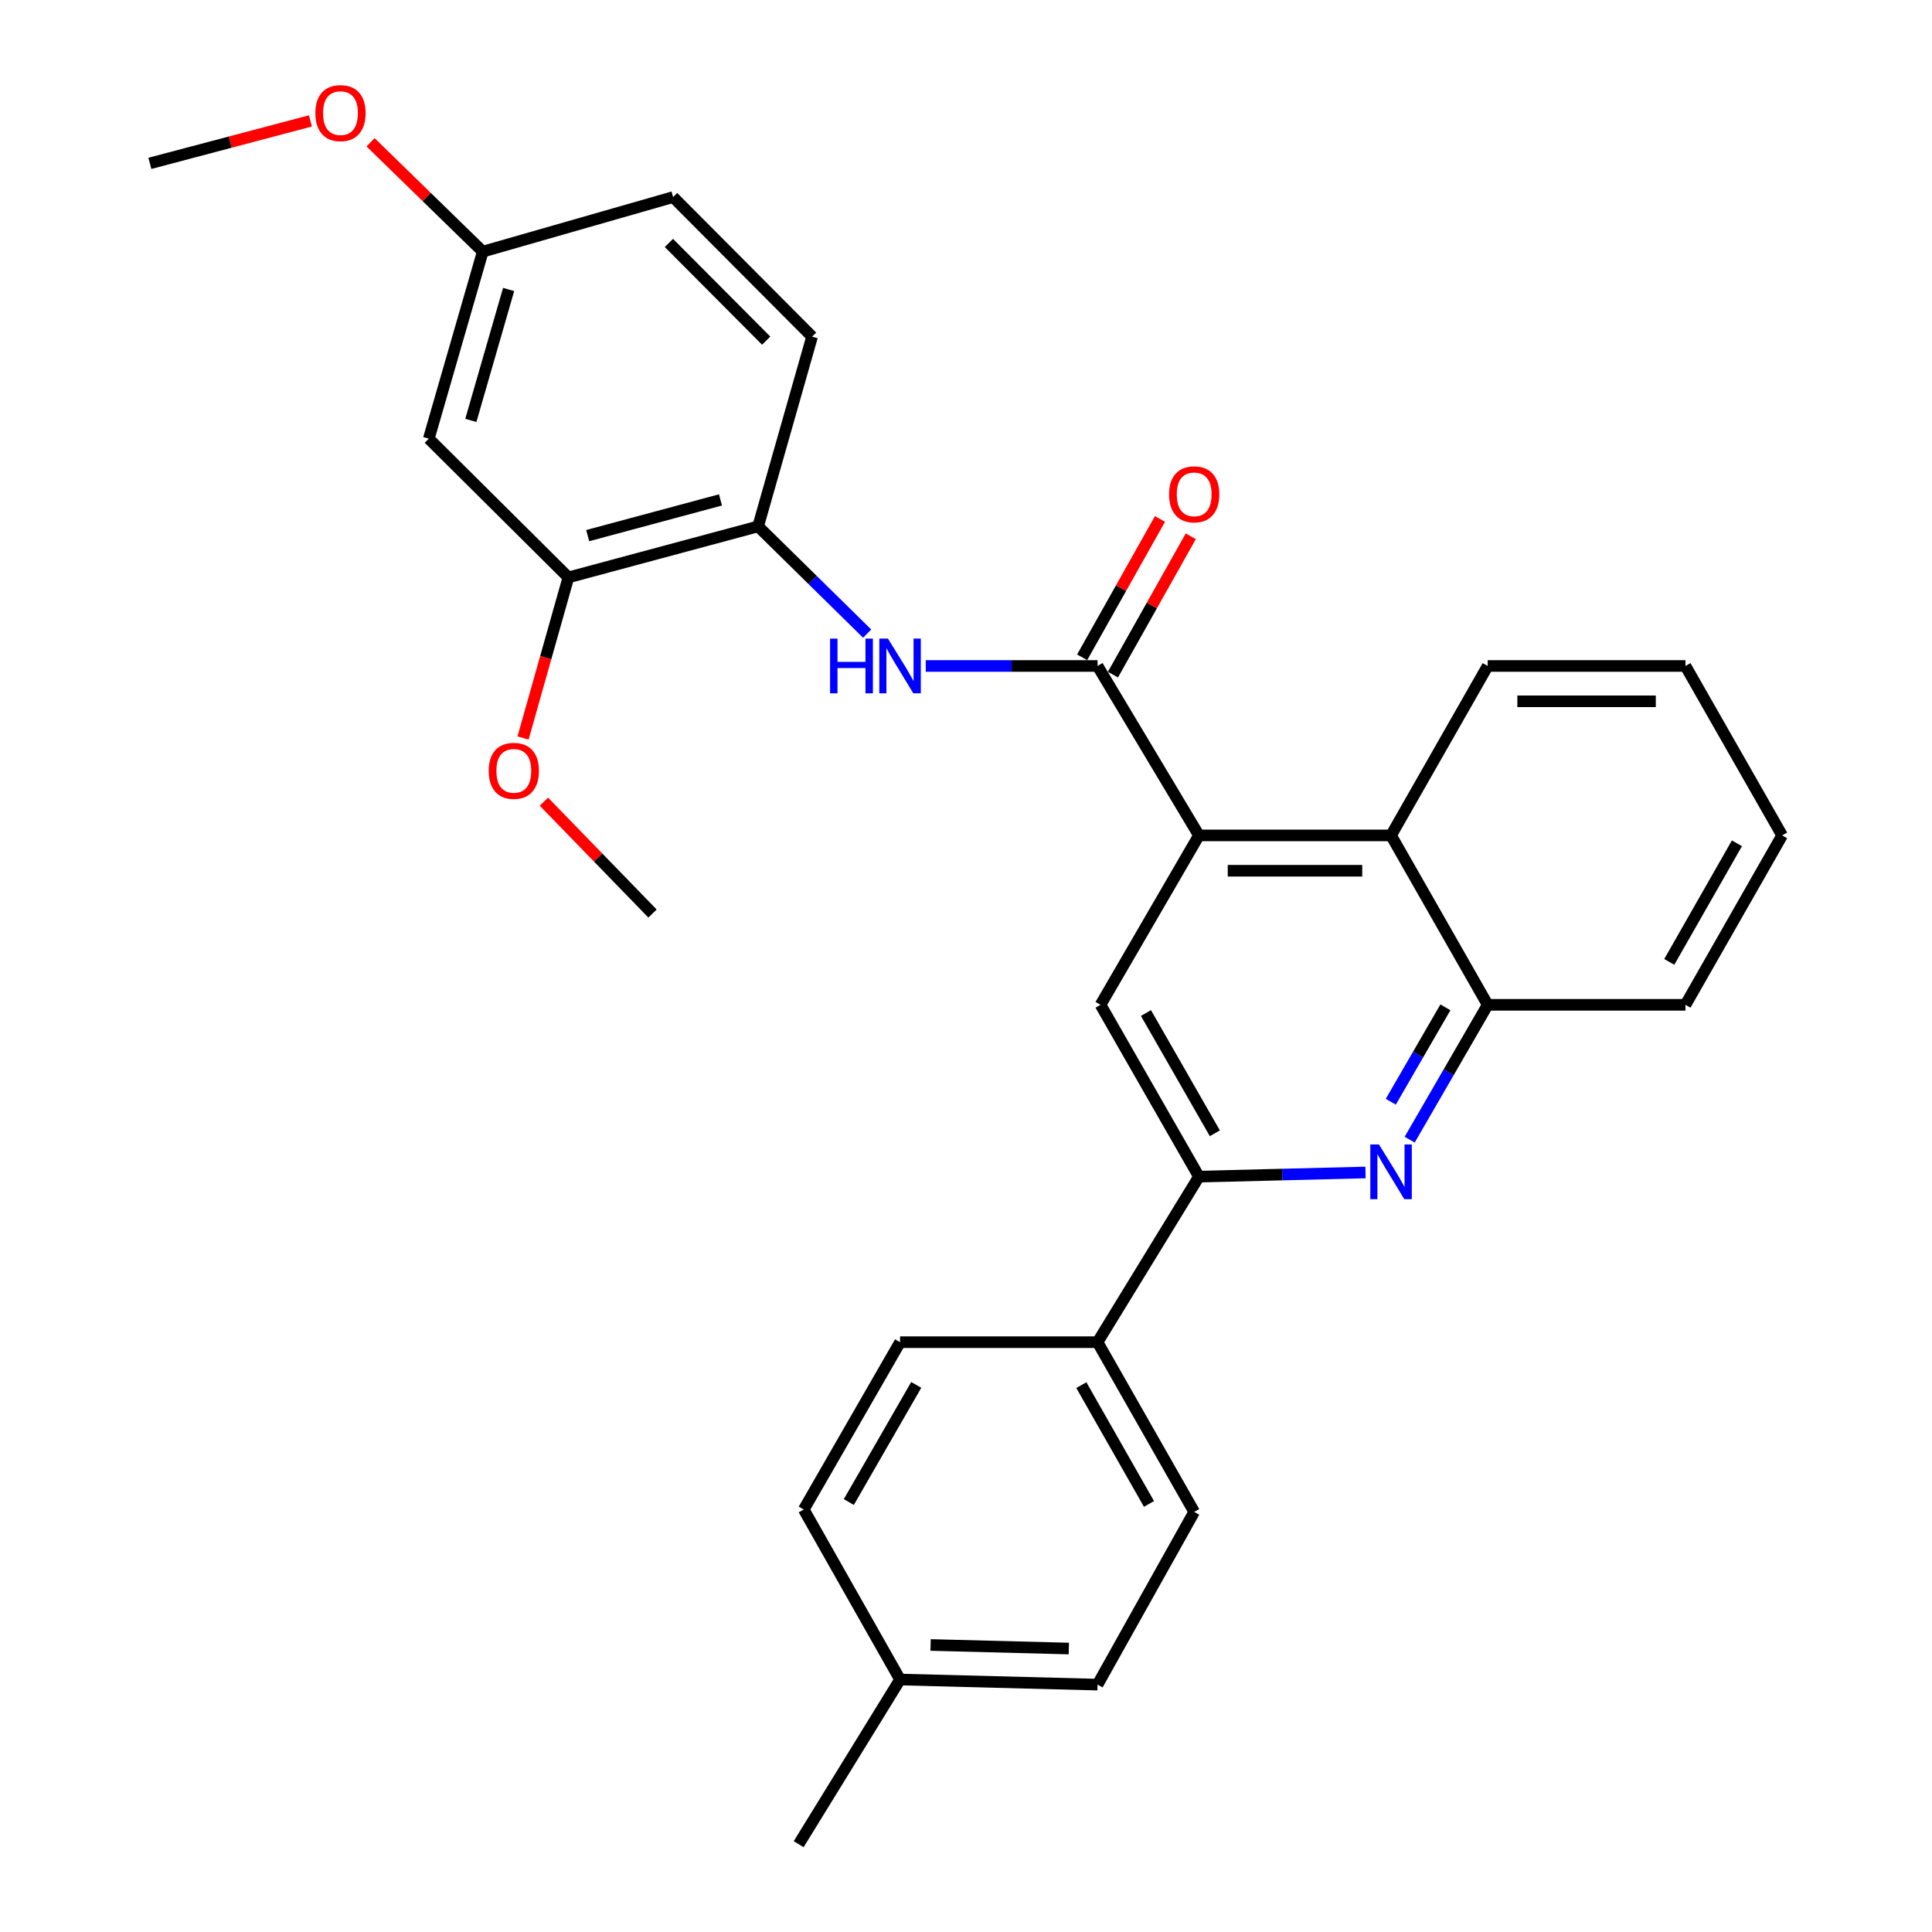 <?xml version='1.0' encoding='iso-8859-1'?>
<svg version='1.1' baseProfile='full'
              xmlns='http://www.w3.org/2000/svg'
                      xmlns:rdkit='http://www.rdkit.org/xml'
                      xmlns:xlink='http://www.w3.org/1999/xlink'
                  xml:space='preserve'
width='1000px' height='1000px' viewBox='0 0 1000 1000'>
<!-- END OF HEADER -->
<rect style='opacity:1.0;fill:#FFFFFF;stroke:none' width='1000' height='1000' x='0' y='0'> </rect>
<path class='bond-0' d='M 568.089,344.705 L 620.57,432.404' style='fill:none;fill-rule:evenodd;stroke:#000000;stroke-width:6px;stroke-linecap:butt;stroke-linejoin:miter;stroke-opacity:1' />
<path class='bond-3' d='M 568.089,344.705 L 523.627,344.705' style='fill:none;fill-rule:evenodd;stroke:#000000;stroke-width:6px;stroke-linecap:butt;stroke-linejoin:miter;stroke-opacity:1' />
<path class='bond-3' d='M 523.627,344.705 L 479.165,344.705' style='fill:none;fill-rule:evenodd;stroke:#0000FF;stroke-width:6px;stroke-linecap:butt;stroke-linejoin:miter;stroke-opacity:1' />
<path class='bond-11' d='M 576.059,349.188 L 596.201,313.384' style='fill:none;fill-rule:evenodd;stroke:#000000;stroke-width:6px;stroke-linecap:butt;stroke-linejoin:miter;stroke-opacity:1' />
<path class='bond-11' d='M 596.201,313.384 L 616.343,277.58' style='fill:none;fill-rule:evenodd;stroke:#FF0000;stroke-width:6px;stroke-linecap:butt;stroke-linejoin:miter;stroke-opacity:1' />
<path class='bond-11' d='M 560.118,340.221 L 580.26,304.417' style='fill:none;fill-rule:evenodd;stroke:#000000;stroke-width:6px;stroke-linecap:butt;stroke-linejoin:miter;stroke-opacity:1' />
<path class='bond-11' d='M 580.26,304.417 L 600.403,268.613' style='fill:none;fill-rule:evenodd;stroke:#FF0000;stroke-width:6px;stroke-linecap:butt;stroke-linejoin:miter;stroke-opacity:1' />
<path class='bond-4' d='M 620.57,432.404 L 569.633,520.093' style='fill:none;fill-rule:evenodd;stroke:#000000;stroke-width:6px;stroke-linecap:butt;stroke-linejoin:miter;stroke-opacity:1' />
<path class='bond-5' d='M 620.57,432.404 L 720.005,432.404' style='fill:none;fill-rule:evenodd;stroke:#000000;stroke-width:6px;stroke-linecap:butt;stroke-linejoin:miter;stroke-opacity:1' />
<path class='bond-5' d='M 635.485,450.694 L 705.09,450.694' style='fill:none;fill-rule:evenodd;stroke:#000000;stroke-width:6px;stroke-linecap:butt;stroke-linejoin:miter;stroke-opacity:1' />
<path class='bond-1' d='M 729.644,589.886 L 749.836,554.989' style='fill:none;fill-rule:evenodd;stroke:#0000FF;stroke-width:6px;stroke-linecap:butt;stroke-linejoin:miter;stroke-opacity:1' />
<path class='bond-1' d='M 749.836,554.989 L 770.028,520.093' style='fill:none;fill-rule:evenodd;stroke:#000000;stroke-width:6px;stroke-linecap:butt;stroke-linejoin:miter;stroke-opacity:1' />
<path class='bond-1' d='M 719.871,570.257 L 734.005,545.829' style='fill:none;fill-rule:evenodd;stroke:#0000FF;stroke-width:6px;stroke-linecap:butt;stroke-linejoin:miter;stroke-opacity:1' />
<path class='bond-1' d='M 734.005,545.829 L 748.139,521.402' style='fill:none;fill-rule:evenodd;stroke:#000000;stroke-width:6px;stroke-linecap:butt;stroke-linejoin:miter;stroke-opacity:1' />
<path class='bond-29' d='M 706.779,606.872 L 663.674,607.947' style='fill:none;fill-rule:evenodd;stroke:#0000FF;stroke-width:6px;stroke-linecap:butt;stroke-linejoin:miter;stroke-opacity:1' />
<path class='bond-29' d='M 663.674,607.947 L 620.57,609.022' style='fill:none;fill-rule:evenodd;stroke:#000000;stroke-width:6px;stroke-linecap:butt;stroke-linejoin:miter;stroke-opacity:1' />
<path class='bond-2' d='M 620.57,609.022 L 569.633,520.093' style='fill:none;fill-rule:evenodd;stroke:#000000;stroke-width:6px;stroke-linecap:butt;stroke-linejoin:miter;stroke-opacity:1' />
<path class='bond-2' d='M 628.8,586.592 L 593.144,524.342' style='fill:none;fill-rule:evenodd;stroke:#000000;stroke-width:6px;stroke-linecap:butt;stroke-linejoin:miter;stroke-opacity:1' />
<path class='bond-10' d='M 620.57,609.022 L 568.089,694.709' style='fill:none;fill-rule:evenodd;stroke:#000000;stroke-width:6px;stroke-linecap:butt;stroke-linejoin:miter;stroke-opacity:1' />
<path class='bond-7' d='M 448.848,327.968 L 420.622,300.214' style='fill:none;fill-rule:evenodd;stroke:#0000FF;stroke-width:6px;stroke-linecap:butt;stroke-linejoin:miter;stroke-opacity:1' />
<path class='bond-7' d='M 420.622,300.214 L 392.395,272.46' style='fill:none;fill-rule:evenodd;stroke:#000000;stroke-width:6px;stroke-linecap:butt;stroke-linejoin:miter;stroke-opacity:1' />
<path class='bond-6' d='M 720.005,432.404 L 770.028,520.093' style='fill:none;fill-rule:evenodd;stroke:#000000;stroke-width:6px;stroke-linecap:butt;stroke-linejoin:miter;stroke-opacity:1' />
<path class='bond-22' d='M 720.005,432.404 L 770.028,344.705' style='fill:none;fill-rule:evenodd;stroke:#000000;stroke-width:6px;stroke-linecap:butt;stroke-linejoin:miter;stroke-opacity:1' />
<path class='bond-23' d='M 770.028,520.093 L 872.389,520.093' style='fill:none;fill-rule:evenodd;stroke:#000000;stroke-width:6px;stroke-linecap:butt;stroke-linejoin:miter;stroke-opacity:1' />
<path class='bond-8' d='M 392.395,272.46 L 294.2,298.858' style='fill:none;fill-rule:evenodd;stroke:#000000;stroke-width:6px;stroke-linecap:butt;stroke-linejoin:miter;stroke-opacity:1' />
<path class='bond-8' d='M 372.918,258.757 L 304.181,277.236' style='fill:none;fill-rule:evenodd;stroke:#000000;stroke-width:6px;stroke-linecap:butt;stroke-linejoin:miter;stroke-opacity:1' />
<path class='bond-12' d='M 392.395,272.46 L 420.328,174.254' style='fill:none;fill-rule:evenodd;stroke:#000000;stroke-width:6px;stroke-linecap:butt;stroke-linejoin:miter;stroke-opacity:1' />
<path class='bond-9' d='M 294.2,298.858 L 221.945,227.051' style='fill:none;fill-rule:evenodd;stroke:#000000;stroke-width:6px;stroke-linecap:butt;stroke-linejoin:miter;stroke-opacity:1' />
<path class='bond-17' d='M 294.2,298.858 L 282.465,340.421' style='fill:none;fill-rule:evenodd;stroke:#000000;stroke-width:6px;stroke-linecap:butt;stroke-linejoin:miter;stroke-opacity:1' />
<path class='bond-17' d='M 282.465,340.421 L 270.729,381.984' style='fill:none;fill-rule:evenodd;stroke:#FF0000;stroke-width:6px;stroke-linecap:butt;stroke-linejoin:miter;stroke-opacity:1' />
<path class='bond-30' d='M 221.945,227.051 L 249.878,130.247' style='fill:none;fill-rule:evenodd;stroke:#000000;stroke-width:6px;stroke-linecap:butt;stroke-linejoin:miter;stroke-opacity:1' />
<path class='bond-30' d='M 243.708,217.601 L 263.261,149.838' style='fill:none;fill-rule:evenodd;stroke:#000000;stroke-width:6px;stroke-linecap:butt;stroke-linejoin:miter;stroke-opacity:1' />
<path class='bond-13' d='M 568.089,694.709 L 618.111,782.561' style='fill:none;fill-rule:evenodd;stroke:#000000;stroke-width:6px;stroke-linecap:butt;stroke-linejoin:miter;stroke-opacity:1' />
<path class='bond-13' d='M 559.698,716.937 L 594.714,778.433' style='fill:none;fill-rule:evenodd;stroke:#000000;stroke-width:6px;stroke-linecap:butt;stroke-linejoin:miter;stroke-opacity:1' />
<path class='bond-14' d='M 568.089,694.709 L 465.869,694.709' style='fill:none;fill-rule:evenodd;stroke:#000000;stroke-width:6px;stroke-linecap:butt;stroke-linejoin:miter;stroke-opacity:1' />
<path class='bond-16' d='M 420.328,174.254 L 348.398,102.01' style='fill:none;fill-rule:evenodd;stroke:#000000;stroke-width:6px;stroke-linecap:butt;stroke-linejoin:miter;stroke-opacity:1' />
<path class='bond-16' d='M 396.577,176.322 L 346.227,125.751' style='fill:none;fill-rule:evenodd;stroke:#000000;stroke-width:6px;stroke-linecap:butt;stroke-linejoin:miter;stroke-opacity:1' />
<path class='bond-19' d='M 618.111,782.561 L 568.089,871.957' style='fill:none;fill-rule:evenodd;stroke:#000000;stroke-width:6px;stroke-linecap:butt;stroke-linejoin:miter;stroke-opacity:1' />
<path class='bond-18' d='M 465.869,694.709 L 416.02,781.321' style='fill:none;fill-rule:evenodd;stroke:#000000;stroke-width:6px;stroke-linecap:butt;stroke-linejoin:miter;stroke-opacity:1' />
<path class='bond-18' d='M 474.244,716.824 L 439.349,777.453' style='fill:none;fill-rule:evenodd;stroke:#000000;stroke-width:6px;stroke-linecap:butt;stroke-linejoin:miter;stroke-opacity:1' />
<path class='bond-15' d='M 249.878,130.247 L 348.398,102.01' style='fill:none;fill-rule:evenodd;stroke:#000000;stroke-width:6px;stroke-linecap:butt;stroke-linejoin:miter;stroke-opacity:1' />
<path class='bond-21' d='M 249.878,130.247 L 220.84,101.946' style='fill:none;fill-rule:evenodd;stroke:#000000;stroke-width:6px;stroke-linecap:butt;stroke-linejoin:miter;stroke-opacity:1' />
<path class='bond-21' d='M 220.84,101.946 L 191.802,73.646' style='fill:none;fill-rule:evenodd;stroke:#FF0000;stroke-width:6px;stroke-linecap:butt;stroke-linejoin:miter;stroke-opacity:1' />
<path class='bond-25' d='M 281.529,414.947 L 309.634,443.896' style='fill:none;fill-rule:evenodd;stroke:#FF0000;stroke-width:6px;stroke-linecap:butt;stroke-linejoin:miter;stroke-opacity:1' />
<path class='bond-25' d='M 309.634,443.896 L 337.74,472.844' style='fill:none;fill-rule:evenodd;stroke:#000000;stroke-width:6px;stroke-linecap:butt;stroke-linejoin:miter;stroke-opacity:1' />
<path class='bond-20' d='M 416.02,781.321 L 465.869,869.325' style='fill:none;fill-rule:evenodd;stroke:#000000;stroke-width:6px;stroke-linecap:butt;stroke-linejoin:miter;stroke-opacity:1' />
<path class='bond-32' d='M 568.089,871.957 L 465.869,869.325' style='fill:none;fill-rule:evenodd;stroke:#000000;stroke-width:6px;stroke-linecap:butt;stroke-linejoin:miter;stroke-opacity:1' />
<path class='bond-32' d='M 553.226,853.279 L 481.673,851.436' style='fill:none;fill-rule:evenodd;stroke:#000000;stroke-width:6px;stroke-linecap:butt;stroke-linejoin:miter;stroke-opacity:1' />
<path class='bond-24' d='M 465.869,869.325 L 413.388,954.545' style='fill:none;fill-rule:evenodd;stroke:#000000;stroke-width:6px;stroke-linecap:butt;stroke-linejoin:miter;stroke-opacity:1' />
<path class='bond-26' d='M 160.68,62.582 L 119.129,73.567' style='fill:none;fill-rule:evenodd;stroke:#FF0000;stroke-width:6px;stroke-linecap:butt;stroke-linejoin:miter;stroke-opacity:1' />
<path class='bond-26' d='M 119.129,73.567 L 77.578,84.553' style='fill:none;fill-rule:evenodd;stroke:#000000;stroke-width:6px;stroke-linecap:butt;stroke-linejoin:miter;stroke-opacity:1' />
<path class='bond-27' d='M 770.028,344.705 L 872.389,344.705' style='fill:none;fill-rule:evenodd;stroke:#000000;stroke-width:6px;stroke-linecap:butt;stroke-linejoin:miter;stroke-opacity:1' />
<path class='bond-27' d='M 785.382,362.994 L 857.035,362.994' style='fill:none;fill-rule:evenodd;stroke:#000000;stroke-width:6px;stroke-linecap:butt;stroke-linejoin:miter;stroke-opacity:1' />
<path class='bond-31' d='M 872.389,520.093 L 922.422,432.404' style='fill:none;fill-rule:evenodd;stroke:#000000;stroke-width:6px;stroke-linecap:butt;stroke-linejoin:miter;stroke-opacity:1' />
<path class='bond-31' d='M 864.008,497.876 L 899.031,436.493' style='fill:none;fill-rule:evenodd;stroke:#000000;stroke-width:6px;stroke-linecap:butt;stroke-linejoin:miter;stroke-opacity:1' />
<path class='bond-28' d='M 872.389,344.705 L 922.422,432.404' style='fill:none;fill-rule:evenodd;stroke:#000000;stroke-width:6px;stroke-linecap:butt;stroke-linejoin:miter;stroke-opacity:1' />
<path  class='atom-2' d='M 713.745 592.382
L 723.025 607.382
Q 723.945 608.862, 725.425 611.542
Q 726.905 614.222, 726.985 614.382
L 726.985 592.382
L 730.745 592.382
L 730.745 620.702
L 726.865 620.702
L 716.905 604.302
Q 715.745 602.382, 714.505 600.182
Q 713.305 597.982, 712.945 597.302
L 712.945 620.702
L 709.265 620.702
L 709.265 592.382
L 713.745 592.382
' fill='#0000FF'/>
<path  class='atom-4' d='M 429.649 330.545
L 433.489 330.545
L 433.489 342.585
L 447.969 342.585
L 447.969 330.545
L 451.809 330.545
L 451.809 358.865
L 447.969 358.865
L 447.969 345.785
L 433.489 345.785
L 433.489 358.865
L 429.649 358.865
L 429.649 330.545
' fill='#0000FF'/>
<path  class='atom-4' d='M 459.609 330.545
L 468.889 345.545
Q 469.809 347.025, 471.289 349.705
Q 472.769 352.385, 472.849 352.545
L 472.849 330.545
L 476.609 330.545
L 476.609 358.865
L 472.729 358.865
L 462.769 342.465
Q 461.609 340.545, 460.369 338.345
Q 459.169 336.145, 458.809 335.465
L 458.809 358.865
L 455.129 358.865
L 455.129 330.545
L 459.609 330.545
' fill='#0000FF'/>
<path  class='atom-12' d='M 605.111 255.866
Q 605.111 249.066, 608.471 245.266
Q 611.831 241.466, 618.111 241.466
Q 624.391 241.466, 627.751 245.266
Q 631.111 249.066, 631.111 255.866
Q 631.111 262.746, 627.711 266.666
Q 624.311 270.546, 618.111 270.546
Q 611.871 270.546, 608.471 266.666
Q 605.111 262.786, 605.111 255.866
M 618.111 267.346
Q 622.431 267.346, 624.751 264.466
Q 627.111 261.546, 627.111 255.866
Q 627.111 250.306, 624.751 247.506
Q 622.431 244.666, 618.111 244.666
Q 613.791 244.666, 611.431 247.466
Q 609.111 250.266, 609.111 255.866
Q 609.111 261.586, 611.431 264.466
Q 613.791 267.346, 618.111 267.346
' fill='#FF0000'/>
<path  class='atom-18' d='M 252.952 398.983
Q 252.952 392.183, 256.312 388.383
Q 259.672 384.583, 265.952 384.583
Q 272.232 384.583, 275.592 388.383
Q 278.952 392.183, 278.952 398.983
Q 278.952 405.863, 275.552 409.783
Q 272.152 413.663, 265.952 413.663
Q 259.712 413.663, 256.312 409.783
Q 252.952 405.903, 252.952 398.983
M 265.952 410.463
Q 270.272 410.463, 272.592 407.583
Q 274.952 404.663, 274.952 398.983
Q 274.952 393.423, 272.592 390.623
Q 270.272 387.783, 265.952 387.783
Q 261.632 387.783, 259.272 390.583
Q 256.952 393.383, 256.952 398.983
Q 256.952 404.703, 259.272 407.583
Q 261.632 410.463, 265.952 410.463
' fill='#FF0000'/>
<path  class='atom-22' d='M 163.231 58.55
Q 163.231 51.75, 166.591 47.95
Q 169.951 44.15, 176.231 44.15
Q 182.511 44.15, 185.871 47.95
Q 189.231 51.75, 189.231 58.55
Q 189.231 65.43, 185.831 69.35
Q 182.431 73.23, 176.231 73.23
Q 169.991 73.23, 166.591 69.35
Q 163.231 65.47, 163.231 58.55
M 176.231 70.03
Q 180.551 70.03, 182.871 67.15
Q 185.231 64.23, 185.231 58.55
Q 185.231 52.99, 182.871 50.19
Q 180.551 47.35, 176.231 47.35
Q 171.911 47.35, 169.551 50.15
Q 167.231 52.95, 167.231 58.55
Q 167.231 64.27, 169.551 67.15
Q 171.911 70.03, 176.231 70.03
' fill='#FF0000'/>
</svg>
